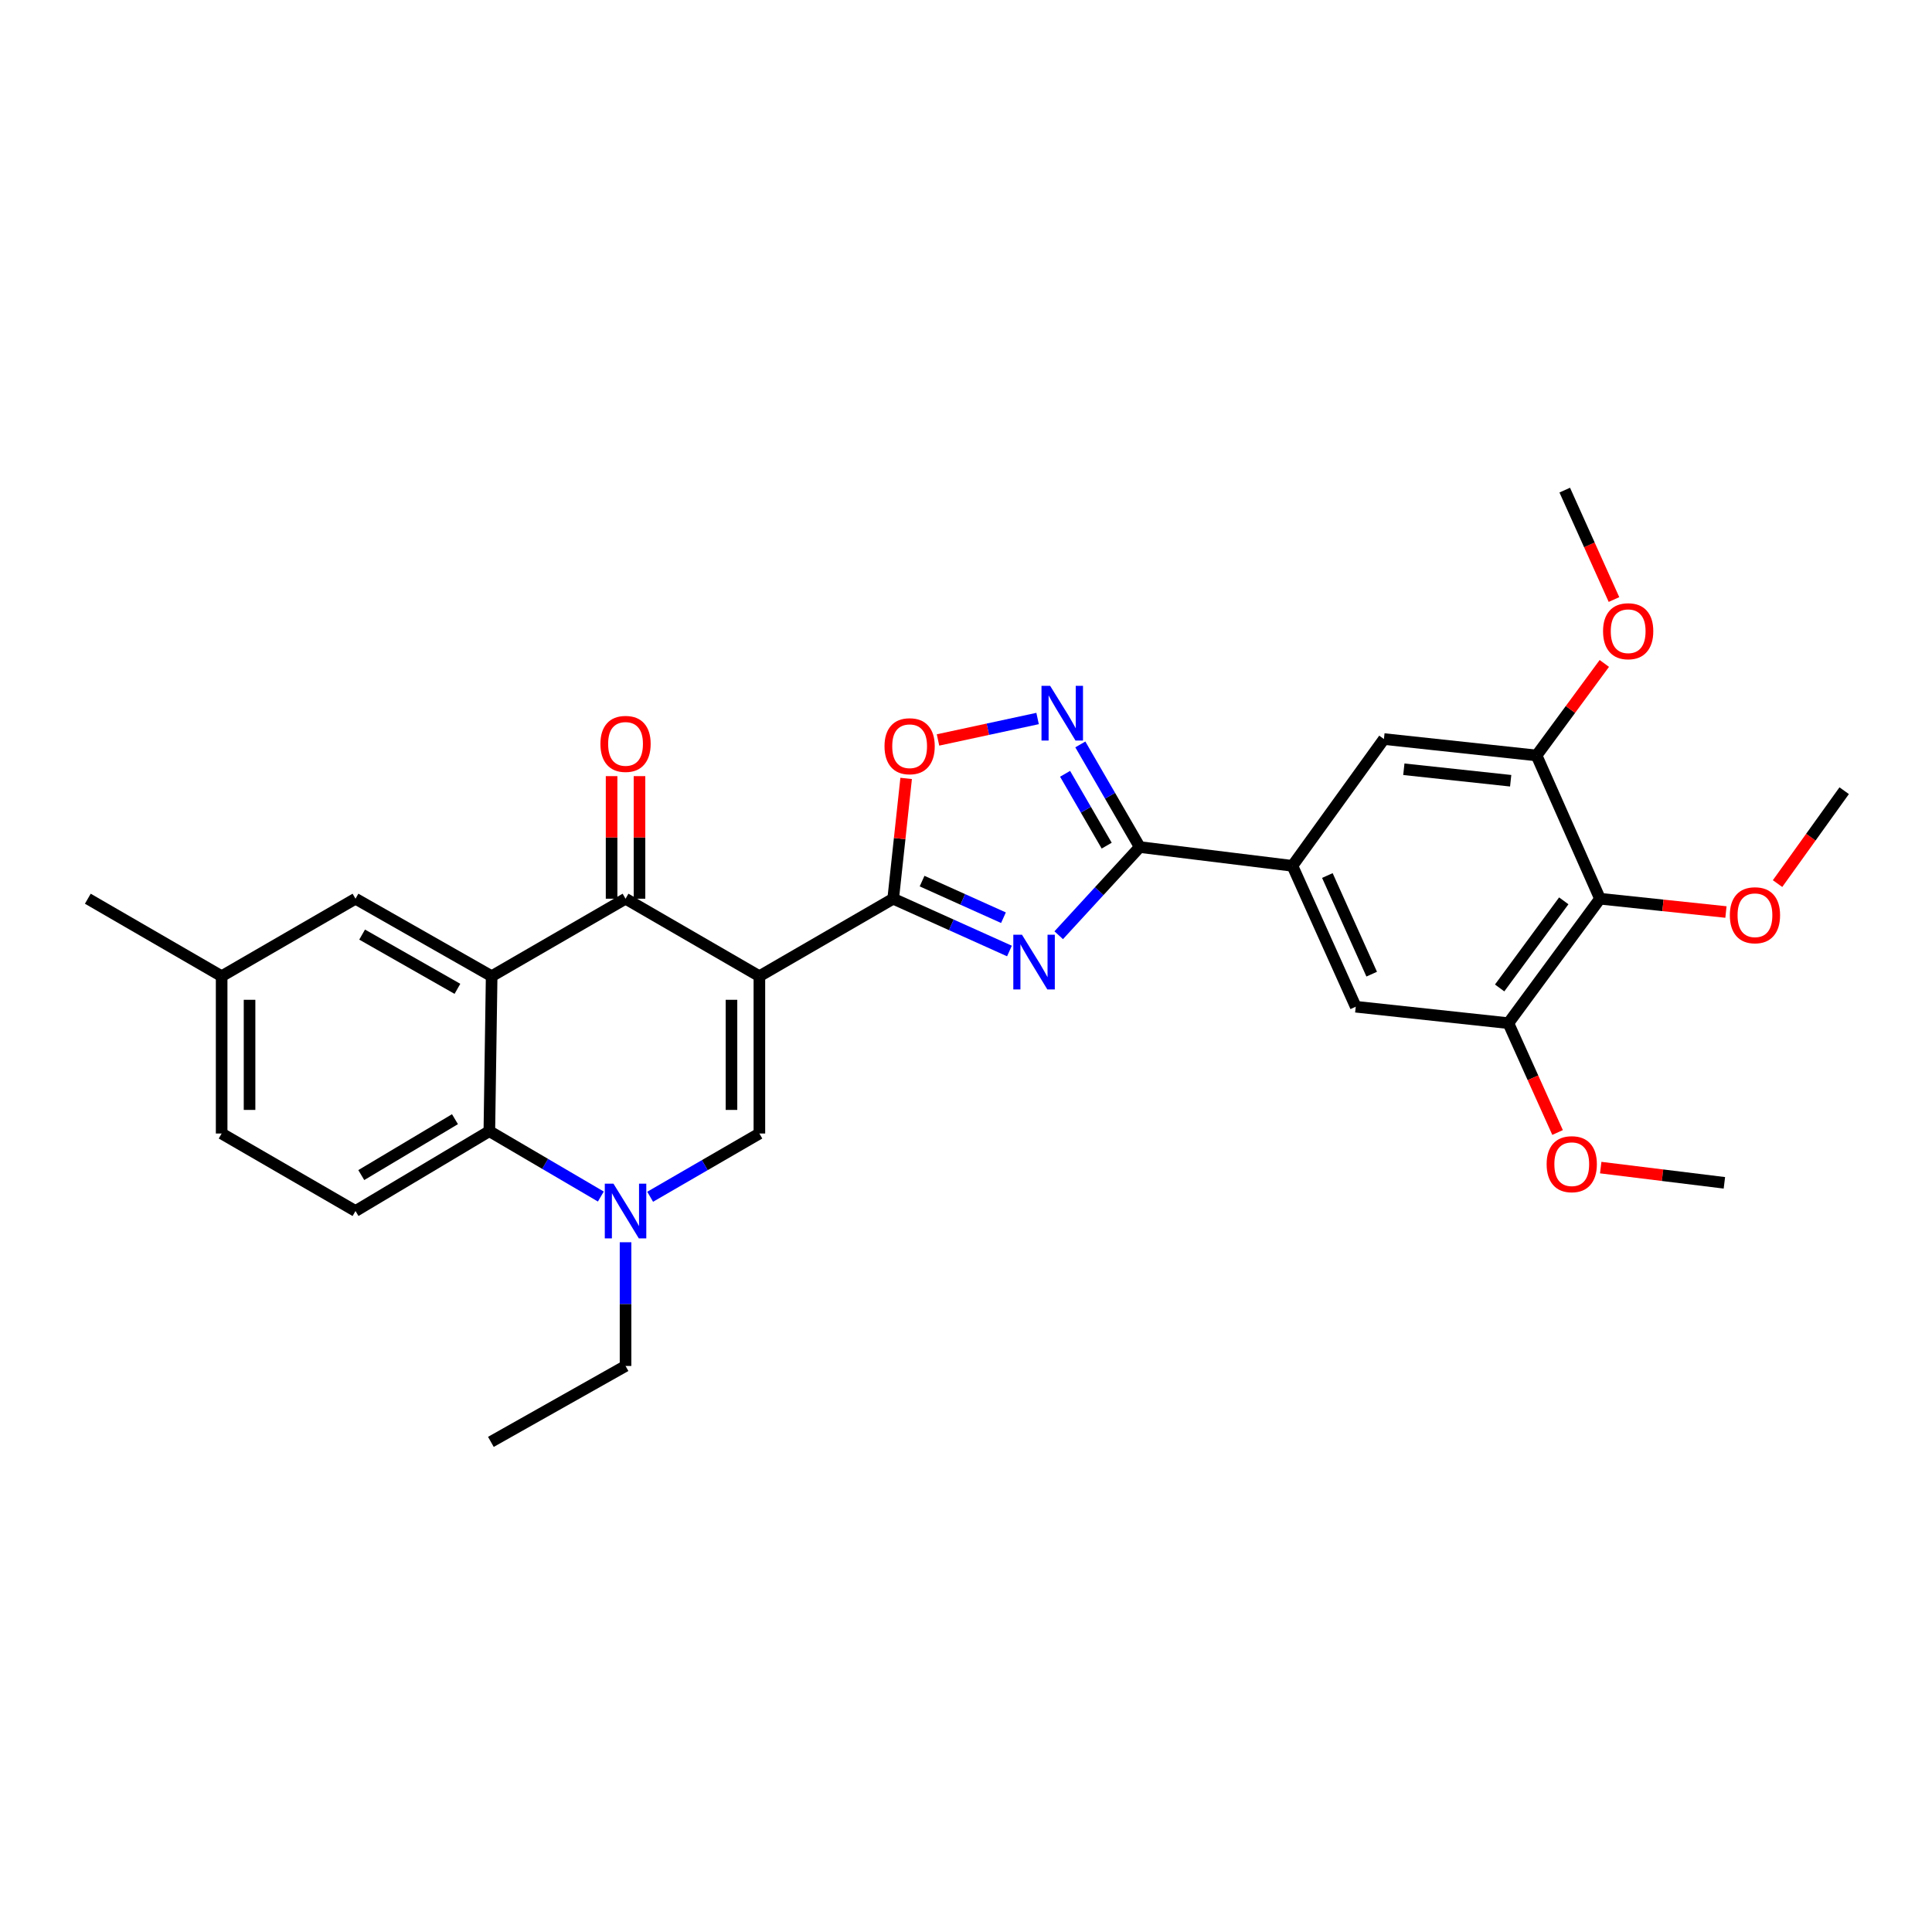 <?xml version='1.0' encoding='iso-8859-1'?>
<svg version='1.1' baseProfile='full'
              xmlns='http://www.w3.org/2000/svg'
                      xmlns:rdkit='http://www.rdkit.org/xml'
                      xmlns:xlink='http://www.w3.org/1999/xlink'
                  xml:space='preserve'
width='1000px' height='1000px' viewBox='0 0 1000 1000'>
<!-- END OF HEADER -->
<rect style='opacity:1.0;fill:#FFFFFF;stroke:none' width='1000' height='1000' x='0' y='0'> </rect>
<path class='bond-0' d='M 393.056,505.28 L 462.316,465.173' style='fill:none;fill-rule:evenodd;stroke:#000000;stroke-width:6px;stroke-linecap:butt;stroke-linejoin:miter;stroke-opacity:1' />
<path class='bond-2' d='M 393.056,505.28 L 323.78,465.173' style='fill:none;fill-rule:evenodd;stroke:#000000;stroke-width:6px;stroke-linecap:butt;stroke-linejoin:miter;stroke-opacity:1' />
<path class='bond-4' d='M 393.056,505.28 L 393.056,586.706' style='fill:none;fill-rule:evenodd;stroke:#000000;stroke-width:6px;stroke-linecap:butt;stroke-linejoin:miter;stroke-opacity:1' />
<path class='bond-4' d='M 378.612,517.494 L 378.612,574.492' style='fill:none;fill-rule:evenodd;stroke:#000000;stroke-width:6px;stroke-linecap:butt;stroke-linejoin:miter;stroke-opacity:1' />
<path class='bond-1' d='M 462.316,465.173 L 492.403,478.706' style='fill:none;fill-rule:evenodd;stroke:#000000;stroke-width:6px;stroke-linecap:butt;stroke-linejoin:miter;stroke-opacity:1' />
<path class='bond-1' d='M 492.403,478.706 L 522.489,492.24' style='fill:none;fill-rule:evenodd;stroke:#0000FF;stroke-width:6px;stroke-linecap:butt;stroke-linejoin:miter;stroke-opacity:1' />
<path class='bond-1' d='M 477.268,456.06 L 498.328,465.534' style='fill:none;fill-rule:evenodd;stroke:#000000;stroke-width:6px;stroke-linecap:butt;stroke-linejoin:miter;stroke-opacity:1' />
<path class='bond-1' d='M 498.328,465.534 L 519.389,475.007' style='fill:none;fill-rule:evenodd;stroke:#0000FF;stroke-width:6px;stroke-linecap:butt;stroke-linejoin:miter;stroke-opacity:1' />
<path class='bond-9' d='M 462.316,465.173 L 465.668,434.041' style='fill:none;fill-rule:evenodd;stroke:#000000;stroke-width:6px;stroke-linecap:butt;stroke-linejoin:miter;stroke-opacity:1' />
<path class='bond-9' d='M 465.668,434.041 L 469.02,402.91' style='fill:none;fill-rule:evenodd;stroke:#FF0000;stroke-width:6px;stroke-linecap:butt;stroke-linejoin:miter;stroke-opacity:1' />
<path class='bond-5' d='M 547.989,484.082 L 568.96,461.258' style='fill:none;fill-rule:evenodd;stroke:#0000FF;stroke-width:6px;stroke-linecap:butt;stroke-linejoin:miter;stroke-opacity:1' />
<path class='bond-5' d='M 568.96,461.258 L 589.932,438.435' style='fill:none;fill-rule:evenodd;stroke:#000000;stroke-width:6px;stroke-linecap:butt;stroke-linejoin:miter;stroke-opacity:1' />
<path class='bond-3' d='M 323.78,465.173 L 254.479,505.28' style='fill:none;fill-rule:evenodd;stroke:#000000;stroke-width:6px;stroke-linecap:butt;stroke-linejoin:miter;stroke-opacity:1' />
<path class='bond-18' d='M 331.002,465.173 L 331.002,433.449' style='fill:none;fill-rule:evenodd;stroke:#000000;stroke-width:6px;stroke-linecap:butt;stroke-linejoin:miter;stroke-opacity:1' />
<path class='bond-18' d='M 331.002,433.449 L 331.002,401.725' style='fill:none;fill-rule:evenodd;stroke:#FF0000;stroke-width:6px;stroke-linecap:butt;stroke-linejoin:miter;stroke-opacity:1' />
<path class='bond-18' d='M 316.558,465.173 L 316.558,433.449' style='fill:none;fill-rule:evenodd;stroke:#000000;stroke-width:6px;stroke-linecap:butt;stroke-linejoin:miter;stroke-opacity:1' />
<path class='bond-18' d='M 316.558,433.449 L 316.558,401.725' style='fill:none;fill-rule:evenodd;stroke:#FF0000;stroke-width:6px;stroke-linecap:butt;stroke-linejoin:miter;stroke-opacity:1' />
<path class='bond-17' d='M 254.479,505.28 L 184.007,465.173' style='fill:none;fill-rule:evenodd;stroke:#000000;stroke-width:6px;stroke-linecap:butt;stroke-linejoin:miter;stroke-opacity:1' />
<path class='bond-17' d='M 236.764,511.818 L 187.434,483.743' style='fill:none;fill-rule:evenodd;stroke:#000000;stroke-width:6px;stroke-linecap:butt;stroke-linejoin:miter;stroke-opacity:1' />
<path class='bond-30' d='M 254.479,505.28 L 253.284,585.494' style='fill:none;fill-rule:evenodd;stroke:#000000;stroke-width:6px;stroke-linecap:butt;stroke-linejoin:miter;stroke-opacity:1' />
<path class='bond-6' d='M 393.056,586.706 L 364.789,603.074' style='fill:none;fill-rule:evenodd;stroke:#000000;stroke-width:6px;stroke-linecap:butt;stroke-linejoin:miter;stroke-opacity:1' />
<path class='bond-6' d='M 364.789,603.074 L 336.521,619.443' style='fill:none;fill-rule:evenodd;stroke:#0000FF;stroke-width:6px;stroke-linecap:butt;stroke-linejoin:miter;stroke-opacity:1' />
<path class='bond-10' d='M 589.932,438.435 L 668.95,448.153' style='fill:none;fill-rule:evenodd;stroke:#000000;stroke-width:6px;stroke-linecap:butt;stroke-linejoin:miter;stroke-opacity:1' />
<path class='bond-31' d='M 589.932,438.435 L 574.553,411.874' style='fill:none;fill-rule:evenodd;stroke:#000000;stroke-width:6px;stroke-linecap:butt;stroke-linejoin:miter;stroke-opacity:1' />
<path class='bond-31' d='M 574.553,411.874 L 559.174,385.312' style='fill:none;fill-rule:evenodd;stroke:#0000FF;stroke-width:6px;stroke-linecap:butt;stroke-linejoin:miter;stroke-opacity:1' />
<path class='bond-31' d='M 572.818,437.704 L 562.053,419.111' style='fill:none;fill-rule:evenodd;stroke:#000000;stroke-width:6px;stroke-linecap:butt;stroke-linejoin:miter;stroke-opacity:1' />
<path class='bond-31' d='M 562.053,419.111 L 551.287,400.518' style='fill:none;fill-rule:evenodd;stroke:#0000FF;stroke-width:6px;stroke-linecap:butt;stroke-linejoin:miter;stroke-opacity:1' />
<path class='bond-8' d='M 310.997,619.327 L 282.14,602.411' style='fill:none;fill-rule:evenodd;stroke:#0000FF;stroke-width:6px;stroke-linecap:butt;stroke-linejoin:miter;stroke-opacity:1' />
<path class='bond-8' d='M 282.14,602.411 L 253.284,585.494' style='fill:none;fill-rule:evenodd;stroke:#000000;stroke-width:6px;stroke-linecap:butt;stroke-linejoin:miter;stroke-opacity:1' />
<path class='bond-22' d='M 323.78,642.986 L 323.78,675.002' style='fill:none;fill-rule:evenodd;stroke:#0000FF;stroke-width:6px;stroke-linecap:butt;stroke-linejoin:miter;stroke-opacity:1' />
<path class='bond-22' d='M 323.78,675.002 L 323.78,707.019' style='fill:none;fill-rule:evenodd;stroke:#000000;stroke-width:6px;stroke-linecap:butt;stroke-linejoin:miter;stroke-opacity:1' />
<path class='bond-7' d='M 537.057,371.899 L 511.286,377.449' style='fill:none;fill-rule:evenodd;stroke:#0000FF;stroke-width:6px;stroke-linecap:butt;stroke-linejoin:miter;stroke-opacity:1' />
<path class='bond-7' d='M 511.286,377.449 L 485.516,382.999' style='fill:none;fill-rule:evenodd;stroke:#FF0000;stroke-width:6px;stroke-linecap:butt;stroke-linejoin:miter;stroke-opacity:1' />
<path class='bond-16' d='M 253.284,585.494 L 184.007,626.821' style='fill:none;fill-rule:evenodd;stroke:#000000;stroke-width:6px;stroke-linecap:butt;stroke-linejoin:miter;stroke-opacity:1' />
<path class='bond-16' d='M 235.492,579.288 L 186.999,608.217' style='fill:none;fill-rule:evenodd;stroke:#000000;stroke-width:6px;stroke-linecap:butt;stroke-linejoin:miter;stroke-opacity:1' />
<path class='bond-14' d='M 668.95,448.153 L 716.319,382.528' style='fill:none;fill-rule:evenodd;stroke:#000000;stroke-width:6px;stroke-linecap:butt;stroke-linejoin:miter;stroke-opacity:1' />
<path class='bond-15' d='M 668.95,448.153 L 701.73,521.081' style='fill:none;fill-rule:evenodd;stroke:#000000;stroke-width:6px;stroke-linecap:butt;stroke-linejoin:miter;stroke-opacity:1' />
<path class='bond-15' d='M 687.042,453.17 L 709.988,504.22' style='fill:none;fill-rule:evenodd;stroke:#000000;stroke-width:6px;stroke-linecap:butt;stroke-linejoin:miter;stroke-opacity:1' />
<path class='bond-11' d='M 828.15,465.173 L 780.733,529.587' style='fill:none;fill-rule:evenodd;stroke:#000000;stroke-width:6px;stroke-linecap:butt;stroke-linejoin:miter;stroke-opacity:1' />
<path class='bond-11' d='M 809.405,466.272 L 776.213,511.362' style='fill:none;fill-rule:evenodd;stroke:#000000;stroke-width:6px;stroke-linecap:butt;stroke-linejoin:miter;stroke-opacity:1' />
<path class='bond-19' d='M 828.15,465.173 L 860.749,468.617' style='fill:none;fill-rule:evenodd;stroke:#000000;stroke-width:6px;stroke-linecap:butt;stroke-linejoin:miter;stroke-opacity:1' />
<path class='bond-19' d='M 860.749,468.617 L 893.347,472.061' style='fill:none;fill-rule:evenodd;stroke:#FF0000;stroke-width:6px;stroke-linecap:butt;stroke-linejoin:miter;stroke-opacity:1' />
<path class='bond-33' d='M 828.15,465.173 L 795.321,391.026' style='fill:none;fill-rule:evenodd;stroke:#000000;stroke-width:6px;stroke-linecap:butt;stroke-linejoin:miter;stroke-opacity:1' />
<path class='bond-12' d='M 795.321,391.026 L 716.319,382.528' style='fill:none;fill-rule:evenodd;stroke:#000000;stroke-width:6px;stroke-linecap:butt;stroke-linejoin:miter;stroke-opacity:1' />
<path class='bond-12' d='M 781.926,404.113 L 726.625,398.164' style='fill:none;fill-rule:evenodd;stroke:#000000;stroke-width:6px;stroke-linecap:butt;stroke-linejoin:miter;stroke-opacity:1' />
<path class='bond-24' d='M 795.321,391.026 L 812.859,367.211' style='fill:none;fill-rule:evenodd;stroke:#000000;stroke-width:6px;stroke-linecap:butt;stroke-linejoin:miter;stroke-opacity:1' />
<path class='bond-24' d='M 812.859,367.211 L 830.397,343.396' style='fill:none;fill-rule:evenodd;stroke:#FF0000;stroke-width:6px;stroke-linecap:butt;stroke-linejoin:miter;stroke-opacity:1' />
<path class='bond-13' d='M 780.733,529.587 L 701.73,521.081' style='fill:none;fill-rule:evenodd;stroke:#000000;stroke-width:6px;stroke-linecap:butt;stroke-linejoin:miter;stroke-opacity:1' />
<path class='bond-23' d='M 780.733,529.587 L 793.464,557.883' style='fill:none;fill-rule:evenodd;stroke:#000000;stroke-width:6px;stroke-linecap:butt;stroke-linejoin:miter;stroke-opacity:1' />
<path class='bond-23' d='M 793.464,557.883 L 806.195,586.179' style='fill:none;fill-rule:evenodd;stroke:#FF0000;stroke-width:6px;stroke-linecap:butt;stroke-linejoin:miter;stroke-opacity:1' />
<path class='bond-21' d='M 184.007,626.821 L 114.723,586.706' style='fill:none;fill-rule:evenodd;stroke:#000000;stroke-width:6px;stroke-linecap:butt;stroke-linejoin:miter;stroke-opacity:1' />
<path class='bond-20' d='M 184.007,465.173 L 114.723,505.28' style='fill:none;fill-rule:evenodd;stroke:#000000;stroke-width:6px;stroke-linecap:butt;stroke-linejoin:miter;stroke-opacity:1' />
<path class='bond-26' d='M 920.057,457.346 L 937.301,433.306' style='fill:none;fill-rule:evenodd;stroke:#FF0000;stroke-width:6px;stroke-linecap:butt;stroke-linejoin:miter;stroke-opacity:1' />
<path class='bond-26' d='M 937.301,433.306 L 954.545,409.266' style='fill:none;fill-rule:evenodd;stroke:#000000;stroke-width:6px;stroke-linecap:butt;stroke-linejoin:miter;stroke-opacity:1' />
<path class='bond-25' d='M 114.723,505.28 L 45.455,465.173' style='fill:none;fill-rule:evenodd;stroke:#000000;stroke-width:6px;stroke-linecap:butt;stroke-linejoin:miter;stroke-opacity:1' />
<path class='bond-32' d='M 114.723,505.28 L 114.723,586.706' style='fill:none;fill-rule:evenodd;stroke:#000000;stroke-width:6px;stroke-linecap:butt;stroke-linejoin:miter;stroke-opacity:1' />
<path class='bond-32' d='M 129.167,517.494 L 129.167,574.492' style='fill:none;fill-rule:evenodd;stroke:#000000;stroke-width:6px;stroke-linecap:butt;stroke-linejoin:miter;stroke-opacity:1' />
<path class='bond-29' d='M 323.78,707.019 L 254.078,746.315' style='fill:none;fill-rule:evenodd;stroke:#000000;stroke-width:6px;stroke-linecap:butt;stroke-linejoin:miter;stroke-opacity:1' />
<path class='bond-28' d='M 828.527,604.345 L 860.533,608.289' style='fill:none;fill-rule:evenodd;stroke:#FF0000;stroke-width:6px;stroke-linecap:butt;stroke-linejoin:miter;stroke-opacity:1' />
<path class='bond-28' d='M 860.533,608.289 L 892.539,612.232' style='fill:none;fill-rule:evenodd;stroke:#000000;stroke-width:6px;stroke-linecap:butt;stroke-linejoin:miter;stroke-opacity:1' />
<path class='bond-27' d='M 835.395,310.317 L 822.652,282.001' style='fill:none;fill-rule:evenodd;stroke:#FF0000;stroke-width:6px;stroke-linecap:butt;stroke-linejoin:miter;stroke-opacity:1' />
<path class='bond-27' d='M 822.652,282.001 L 809.91,253.685' style='fill:none;fill-rule:evenodd;stroke:#000000;stroke-width:6px;stroke-linecap:butt;stroke-linejoin:miter;stroke-opacity:1' />
<path  class='atom-2' d='M 528.968 483.81
L 538.248 498.81
Q 539.168 500.29, 540.648 502.97
Q 542.128 505.65, 542.208 505.81
L 542.208 483.81
L 545.968 483.81
L 545.968 512.13
L 542.088 512.13
L 532.128 495.73
Q 530.968 493.81, 529.728 491.61
Q 528.528 489.41, 528.168 488.73
L 528.168 512.13
L 524.488 512.13
L 524.488 483.81
L 528.968 483.81
' fill='#0000FF'/>
<path  class='atom-7' d='M 317.52 612.661
L 326.8 627.661
Q 327.72 629.141, 329.2 631.821
Q 330.68 634.501, 330.76 634.661
L 330.76 612.661
L 334.52 612.661
L 334.52 640.981
L 330.64 640.981
L 320.68 624.581
Q 319.52 622.661, 318.28 620.461
Q 317.08 618.261, 316.72 617.581
L 316.72 640.981
L 313.04 640.981
L 313.04 612.661
L 317.52 612.661
' fill='#0000FF'/>
<path  class='atom-8' d='M 543.557 354.991
L 552.837 369.991
Q 553.757 371.471, 555.237 374.151
Q 556.717 376.831, 556.797 376.991
L 556.797 354.991
L 560.557 354.991
L 560.557 383.311
L 556.677 383.311
L 546.717 366.911
Q 545.557 364.991, 544.317 362.791
Q 543.117 360.591, 542.757 359.911
L 542.757 383.311
L 539.077 383.311
L 539.077 354.991
L 543.557 354.991
' fill='#0000FF'/>
<path  class='atom-10' d='M 457.823 386.243
Q 457.823 379.443, 461.183 375.643
Q 464.543 371.843, 470.823 371.843
Q 477.103 371.843, 480.463 375.643
Q 483.823 379.443, 483.823 386.243
Q 483.823 393.123, 480.423 397.043
Q 477.023 400.923, 470.823 400.923
Q 464.583 400.923, 461.183 397.043
Q 457.823 393.163, 457.823 386.243
M 470.823 397.723
Q 475.143 397.723, 477.463 394.843
Q 479.823 391.923, 479.823 386.243
Q 479.823 380.683, 477.463 377.883
Q 475.143 375.043, 470.823 375.043
Q 466.503 375.043, 464.143 377.843
Q 461.823 380.643, 461.823 386.243
Q 461.823 391.963, 464.143 394.843
Q 466.503 397.723, 470.823 397.723
' fill='#FF0000'/>
<path  class='atom-19' d='M 310.78 385.039
Q 310.78 378.239, 314.14 374.439
Q 317.5 370.639, 323.78 370.639
Q 330.06 370.639, 333.42 374.439
Q 336.78 378.239, 336.78 385.039
Q 336.78 391.919, 333.38 395.839
Q 329.98 399.719, 323.78 399.719
Q 317.54 399.719, 314.14 395.839
Q 310.78 391.959, 310.78 385.039
M 323.78 396.519
Q 328.1 396.519, 330.42 393.639
Q 332.78 390.719, 332.78 385.039
Q 332.78 379.479, 330.42 376.679
Q 328.1 373.839, 323.78 373.839
Q 319.46 373.839, 317.1 376.639
Q 314.78 379.439, 314.78 385.039
Q 314.78 390.759, 317.1 393.639
Q 319.46 396.519, 323.78 396.519
' fill='#FF0000'/>
<path  class='atom-20' d='M 895.364 473.727
Q 895.364 466.927, 898.724 463.127
Q 902.084 459.327, 908.364 459.327
Q 914.644 459.327, 918.004 463.127
Q 921.364 466.927, 921.364 473.727
Q 921.364 480.607, 917.964 484.527
Q 914.564 488.407, 908.364 488.407
Q 902.124 488.407, 898.724 484.527
Q 895.364 480.647, 895.364 473.727
M 908.364 485.207
Q 912.684 485.207, 915.004 482.327
Q 917.364 479.407, 917.364 473.727
Q 917.364 468.167, 915.004 465.367
Q 912.684 462.527, 908.364 462.527
Q 904.044 462.527, 901.684 465.327
Q 899.364 468.127, 899.364 473.727
Q 899.364 479.447, 901.684 482.327
Q 904.044 485.207, 908.364 485.207
' fill='#FF0000'/>
<path  class='atom-24' d='M 800.537 602.578
Q 800.537 595.778, 803.897 591.978
Q 807.257 588.178, 813.537 588.178
Q 819.817 588.178, 823.177 591.978
Q 826.537 595.778, 826.537 602.578
Q 826.537 609.458, 823.137 613.378
Q 819.737 617.258, 813.537 617.258
Q 807.297 617.258, 803.897 613.378
Q 800.537 609.498, 800.537 602.578
M 813.537 614.058
Q 817.857 614.058, 820.177 611.178
Q 822.537 608.258, 822.537 602.578
Q 822.537 597.018, 820.177 594.218
Q 817.857 591.378, 813.537 591.378
Q 809.217 591.378, 806.857 594.178
Q 804.537 596.978, 804.537 602.578
Q 804.537 608.298, 806.857 611.178
Q 809.217 614.058, 813.537 614.058
' fill='#FF0000'/>
<path  class='atom-25' d='M 829.739 326.717
Q 829.739 319.917, 833.099 316.117
Q 836.459 312.317, 842.739 312.317
Q 849.019 312.317, 852.379 316.117
Q 855.739 319.917, 855.739 326.717
Q 855.739 333.597, 852.339 337.517
Q 848.939 341.397, 842.739 341.397
Q 836.499 341.397, 833.099 337.517
Q 829.739 333.637, 829.739 326.717
M 842.739 338.197
Q 847.059 338.197, 849.379 335.317
Q 851.739 332.397, 851.739 326.717
Q 851.739 321.157, 849.379 318.357
Q 847.059 315.517, 842.739 315.517
Q 838.419 315.517, 836.059 318.317
Q 833.739 321.117, 833.739 326.717
Q 833.739 332.437, 836.059 335.317
Q 838.419 338.197, 842.739 338.197
' fill='#FF0000'/>
</svg>
